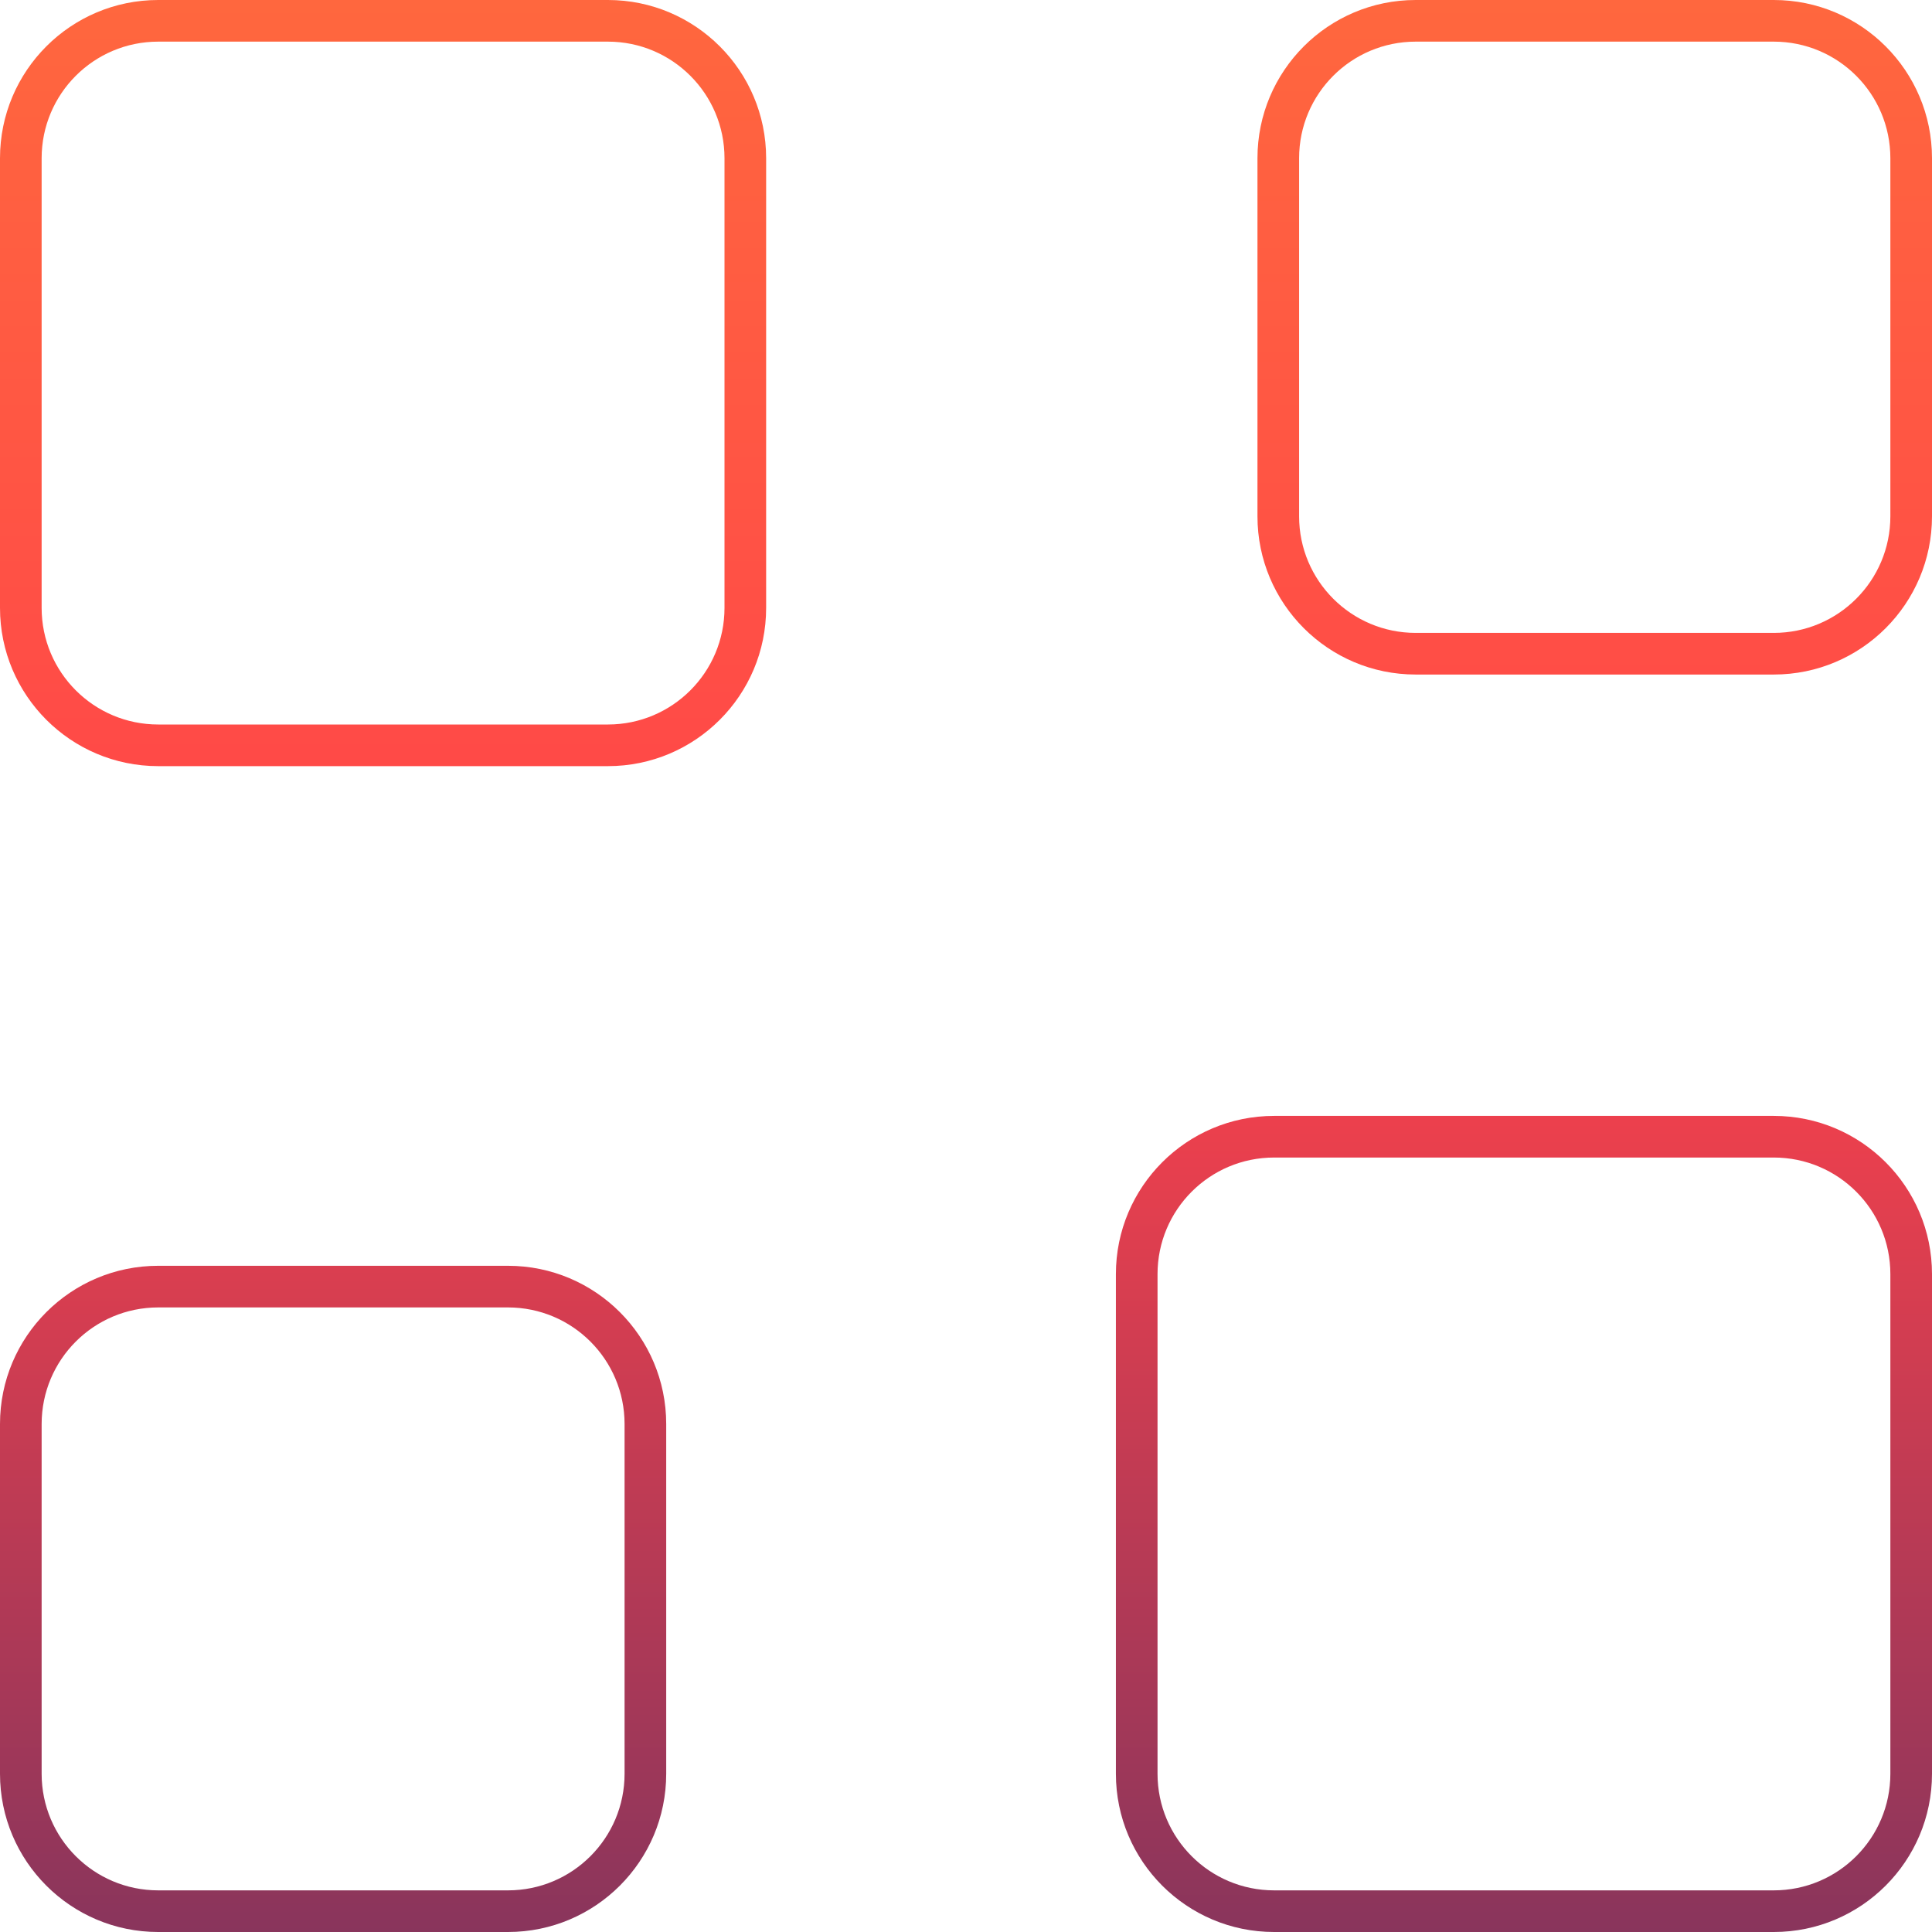 <?xml version="1.0" encoding="UTF-8"?> <svg xmlns="http://www.w3.org/2000/svg" width="232" height="232" viewBox="0 0 232 232" fill="none"><path fill-rule="evenodd" clip-rule="evenodd" d="M0 19C0 8.507 8.507 0 19 0H73C83.493 0 92 8.507 92 19V73C92 83.493 83.493 92 73 92H19C8.507 92 0 83.493 0 73V19ZM5 19C5 11.268 11.268 5 19 5H73C80.732 5 87 11.268 87 19V73C87 80.732 80.732 87 73 87H19C11.268 87 5 80.732 5 73V19Z" fill="url(#paint0_linear_37_3863)"></path><path fill-rule="evenodd" clip-rule="evenodd" d="M151 19C151 8.507 159.507 0 170 0H213C223.493 0 232 8.507 232 19V62C232 72.493 223.493 81 213 81H170C159.507 81 151 72.493 151 62V19ZM156 19C156 11.268 162.268 5 170 5H213C220.732 5 227 11.268 227 19V62C227 69.732 220.732 76 213 76H170C162.268 76 156 69.732 156 62V19Z" fill="url(#paint1_linear_37_3863)"></path><path fill-rule="evenodd" clip-rule="evenodd" d="M19 152C8.507 152 0 160.507 0 171V213C0 223.493 8.507 232 19 232H61C71.493 232 80 223.493 80 213V171C80 160.507 71.493 152 61 152H19ZM75 171C75 163.268 68.732 157 61 157H19C11.268 157 5 163.268 5 171V213C5 220.732 11.268 227 19 227H61C68.732 227 75 220.732 75 213V171Z" fill="url(#paint2_linear_37_3863)"></path><path fill-rule="evenodd" clip-rule="evenodd" d="M134 153C134 142.507 142.507 134 153 134H213C223.493 134 232 142.507 232 153V213C232 223.493 223.493 232 213 232H153C142.507 232 134 223.493 134 213V153ZM139 153C139 145.268 145.268 139 153 139H213C220.732 139 227 145.268 227 153V213C227 220.732 220.732 227 213 227H153C145.268 227 139 220.732 139 213V153Z" fill="url(#paint3_linear_37_3863)"></path><defs><linearGradient id="paint0_linear_37_3863" x1="116" y1="0" x2="116" y2="232" gradientUnits="userSpaceOnUse"><stop stop-color="#FF673E"></stop><stop offset="0.5" stop-color="#FF424A"></stop><stop offset="1" stop-color="#89355C"></stop></linearGradient><linearGradient id="paint1_linear_37_3863" x1="116" y1="0" x2="116" y2="232" gradientUnits="userSpaceOnUse"><stop stop-color="#FF673E"></stop><stop offset="0.5" stop-color="#FF424A"></stop><stop offset="1" stop-color="#89355C"></stop></linearGradient><linearGradient id="paint2_linear_37_3863" x1="116" y1="0" x2="116" y2="232" gradientUnits="userSpaceOnUse"><stop stop-color="#FF673E"></stop><stop offset="0.5" stop-color="#FF424A"></stop><stop offset="1" stop-color="#89355C"></stop></linearGradient><linearGradient id="paint3_linear_37_3863" x1="116" y1="0" x2="116" y2="232" gradientUnits="userSpaceOnUse"><stop stop-color="#FF673E"></stop><stop offset="0.5" stop-color="#FF424A"></stop><stop offset="1" stop-color="#89355C"></stop></linearGradient></defs></svg> 